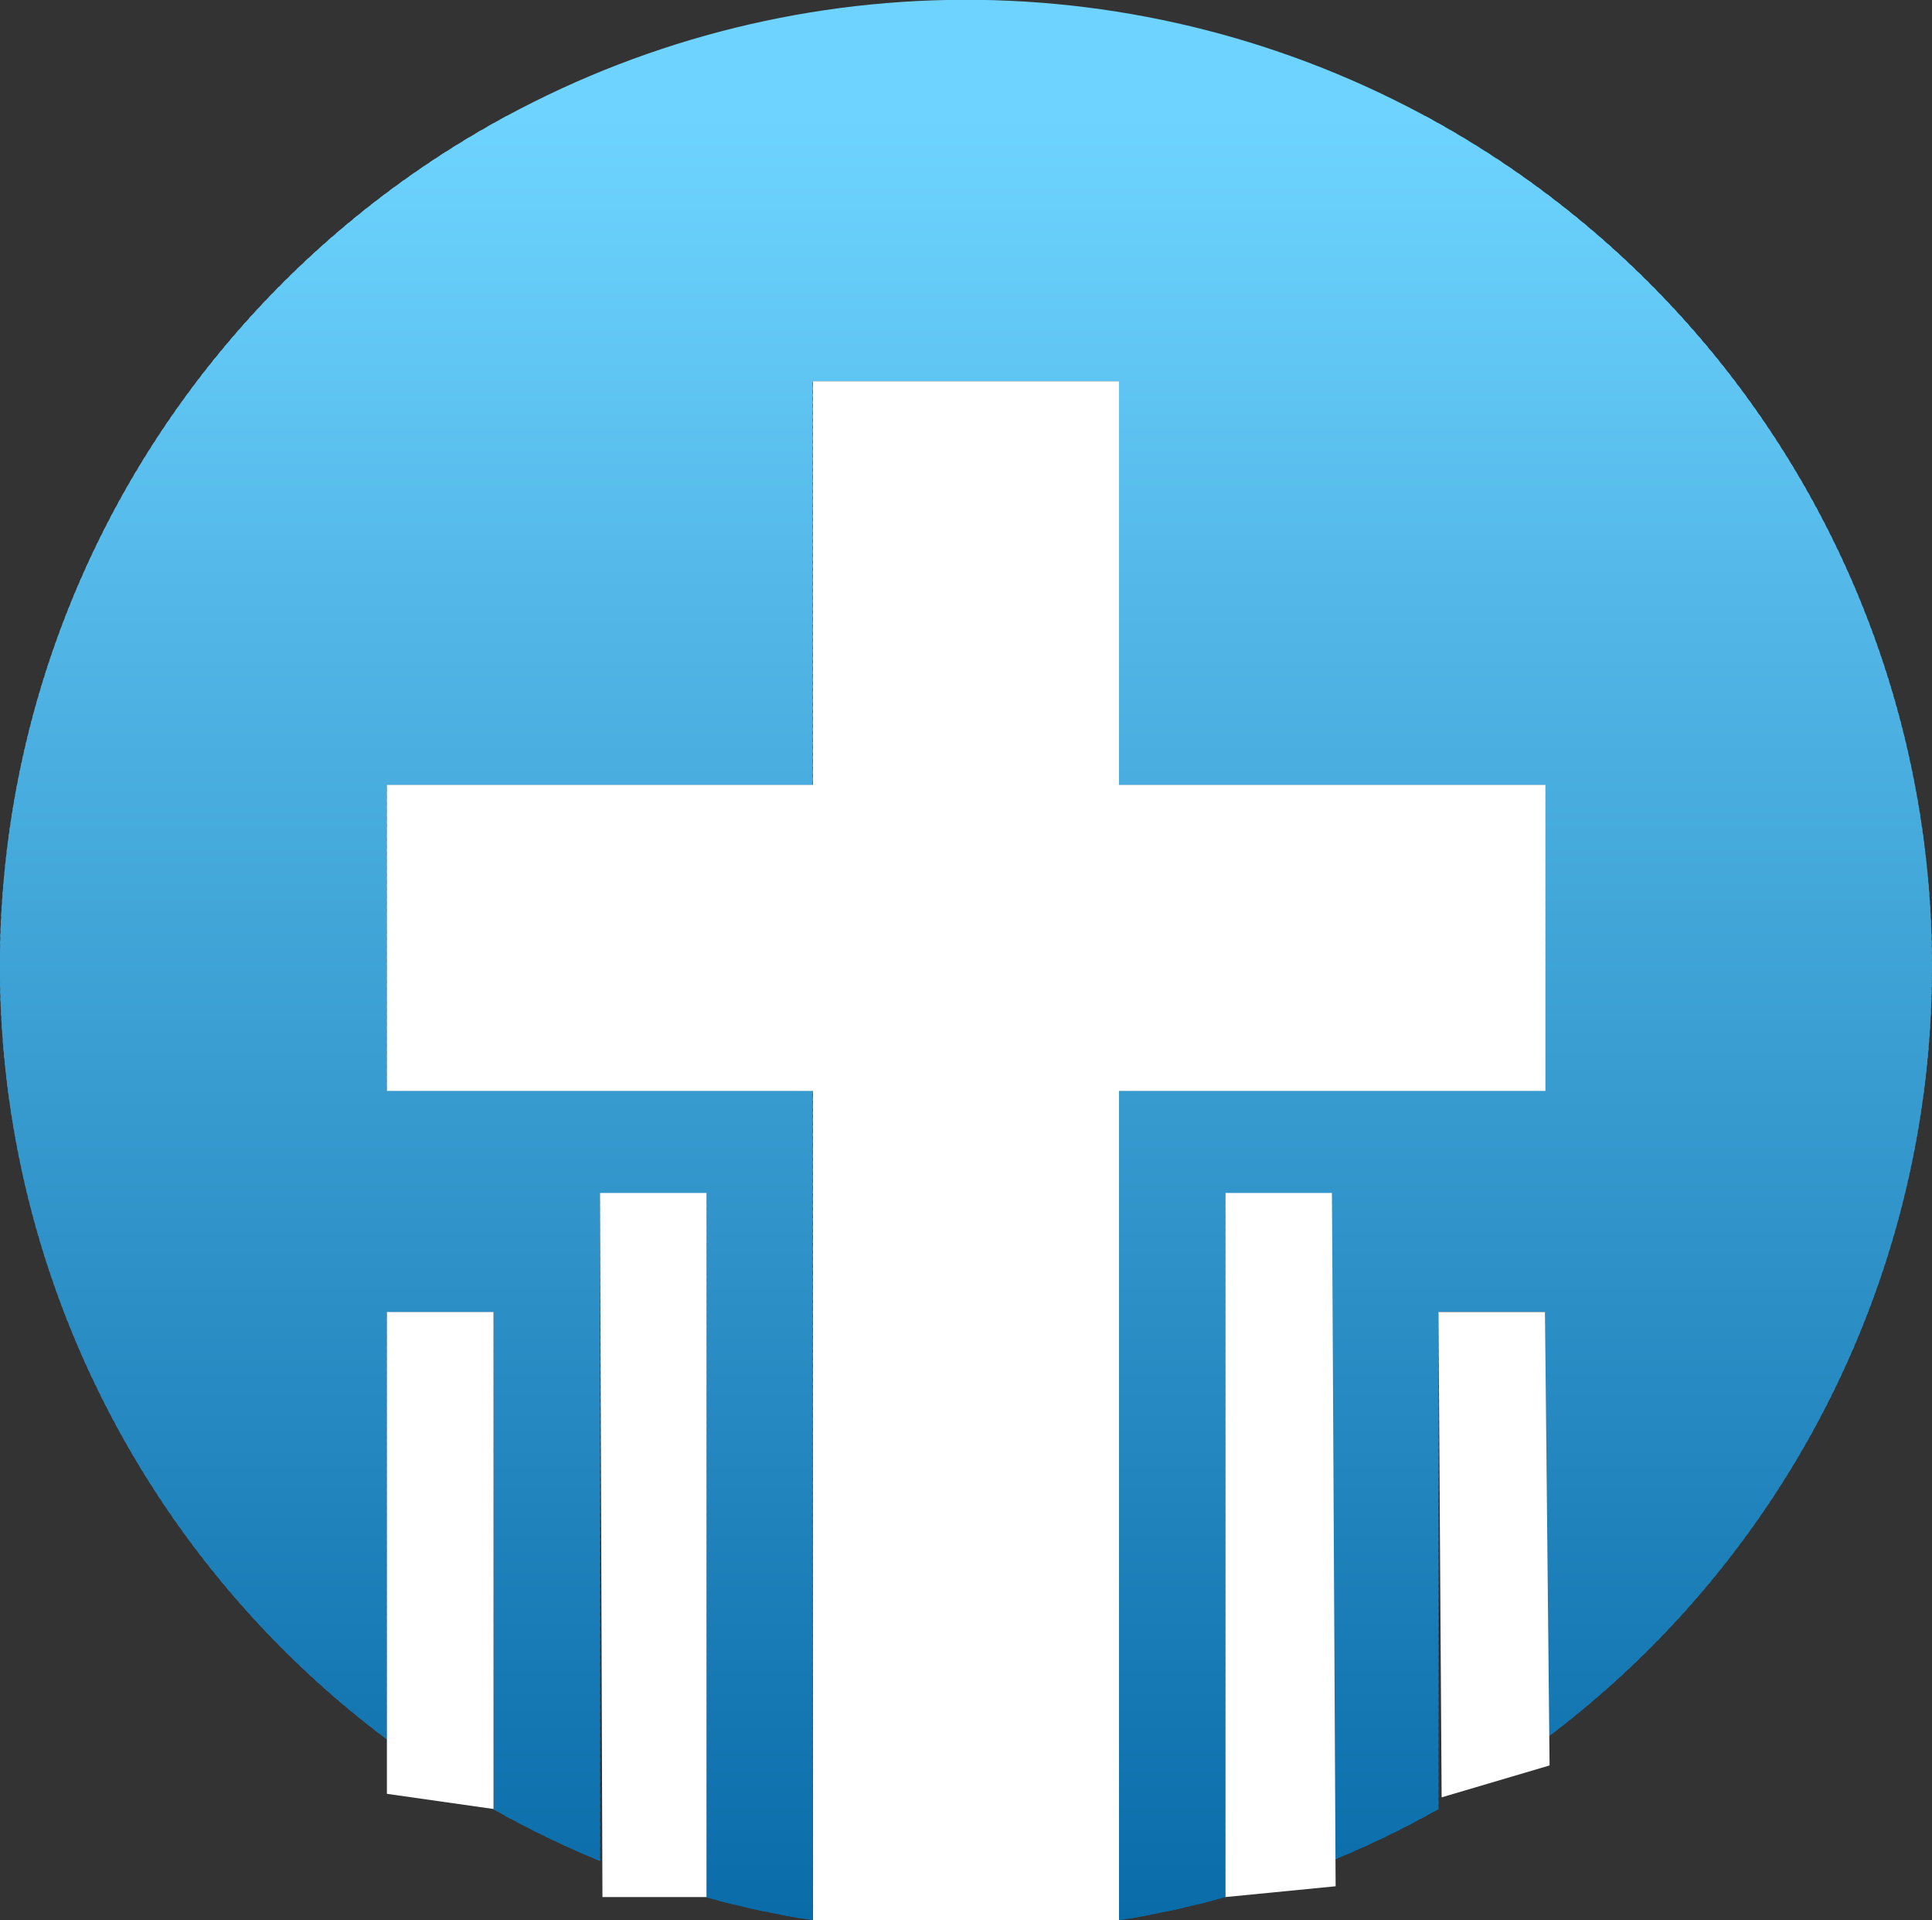 <svg id="Слой_1" data-name="Слой 1" xmlns="http://www.w3.org/2000/svg" xmlns:xlink="http://www.w3.org/1999/xlink" viewBox="0 0 159.29 158.29"><rect x="0" y="0" width="159.29" height="158.29" fill="#333333" stroke="none"/><defs><style>.cls-1{fill:none;}.cls-2{clip-path:url(#clip-path);}.cls-3{fill:#6ed4ff;}.cls-4{fill:#6dd3fe;}.cls-5{fill:#6cd2fe;}.cls-6{fill:#6cd2fd;}.cls-7{fill:#6bd1fd;}.cls-8{fill:#6bd1fc;}.cls-9{fill:#6ad0fc;}.cls-10{fill:#6acffb;}.cls-11{fill:#69cffb;}.cls-12{fill:#68cefa;}.cls-13{fill:#68cdfa;}.cls-14{fill:#67cdf9;}.cls-15{fill:#66ccf9;}.cls-16{fill:#66ccf8;}.cls-17{fill:#66cbf8;}.cls-18{fill:#65cbf7;}.cls-19{fill:#64caf7;}.cls-20{fill:#64caf6;}.cls-21{fill:#64c9f6;}.cls-22{fill:#63c9f6;}.cls-23{fill:#63c8f5;}.cls-24{fill:#62c8f5;}.cls-25{fill:#62c7f4;}.cls-26{fill:#61c7f4;}.cls-27{fill:#61c6f4;}.cls-28{fill:#61c6f3;}.cls-29{fill:#60c6f3;}.cls-30{fill:#60c5f3;}.cls-31{fill:#5fc5f2;}.cls-32{fill:#5fc4f2;}.cls-33{fill:#5ec4f1;}.cls-34{fill:#5ec3f1;}.cls-35{fill:#5dc3f1;}.cls-36{fill:#5dc2f0;}.cls-37{fill:#5cc1f0;}.cls-38{fill:#5cc1ef;}.cls-39{fill:#5bc1ef;}.cls-40{fill:#5bc0ef;}.cls-41{fill:#5bc0ee;}.cls-42{fill:#5abfee;}.cls-43{fill:#59bfed;}.cls-44{fill:#59beed;}.cls-45{fill:#58bdec;}.cls-46{fill:#57bdec;}.cls-47{fill:#57bceb;}.cls-48{fill:#56bbeb;}.cls-49{fill:#56bbea;}.cls-50{fill:#55baea;}.cls-51{fill:#55bae9;}.cls-52{fill:#54b9e9;}.cls-53{fill:#54b9e8;}.cls-54{fill:#53b8e8;}.cls-55{fill:#53b8e7;}.cls-56{fill:#52b7e7;}.cls-57{fill:#51b6e6;}.cls-58{fill:#50b5e5;}.cls-59{fill:#50b4e5;}.cls-60{fill:#4fb4e4;}.cls-61{fill:#4fb3e4;}.cls-62{fill:#4eb3e4;}.cls-63{fill:#4eb3e3;}.cls-64{fill:#4eb2e3;}.cls-65{fill:#4db2e3;}.cls-66{fill:#4db1e2;}.cls-67{fill:#4cb1e2;}.cls-68{fill:#4cb0e1;}.cls-69{fill:#4bb0e1;}.cls-70{fill:#4bafe1;}.cls-71{fill:#4aafe0;}.cls-72{fill:#4aaee0;}.cls-73{fill:#49aedf;}.cls-74{fill:#49addf;}.cls-75{fill:#48addf;}.cls-76{fill:#48acde;}.cls-77{fill:#47acde;}.cls-78{fill:#47abdd;}.cls-79{fill:#46abdd;}.cls-80{fill:#46aadd;}.cls-81{fill:#46aadc;}.cls-82{fill:#45aadc;}.cls-83{fill:#45a9dc;}.cls-84{fill:#44a9db;}.cls-85{fill:#44a8db;}.cls-86{fill:#44a8da;}.cls-87{fill:#43a8da;}.cls-88{fill:#43a7da;}.cls-89{fill:#42a7d9;}.cls-90{fill:#42a6d9;}.cls-91{fill:#41a5d8;}.cls-92{fill:#40a5d8;}.cls-93{fill:#40a4d7;}.cls-94{fill:#3fa3d7;}.cls-95{fill:#3fa3d6;}.cls-96{fill:#3ea3d6;}.cls-97{fill:#3ea2d6;}.cls-98{fill:#3ea2d5;}.cls-99{fill:#3da1d5;}.cls-100{fill:#3ca1d4;}.cls-101{fill:#3ca0d4;}.cls-102{fill:#3b9fd3;}.cls-103{fill:#3b9ed3;}.cls-104{fill:#3a9ed2;}.cls-105{fill:#399dd2;}.cls-106{fill:#399dd1;}.cls-107{fill:#399cd1;}.cls-108{fill:#389cd1;}.cls-109{fill:#389cd0;}.cls-110{fill:#379bd0;}.cls-111{fill:#379acf;}.cls-112{fill:#369acf;}.cls-113{fill:#3599ce;}.cls-114{fill:#3598ce;}.cls-115{fill:#3498cd;}.cls-116{fill:#3497cd;}.cls-117{fill:#3397cd;}.cls-118{fill:#3397cc;}.cls-119{fill:#3396cc;}.cls-120{fill:#3296cb;}.cls-121{fill:#3295cb;}.cls-122{fill:#3195cb;}.cls-123{fill:#3195ca;}.cls-124{fill:#3194ca;}.cls-125{fill:#3094ca;}.cls-126{fill:#3093c9;}.cls-127{fill:#2f93c9;}.cls-128{fill:#2f92c8;}.cls-129{fill:#2e92c8;}.cls-130{fill:#2e91c8;}.cls-131{fill:#2d91c7;}.cls-132{fill:#2d90c7;}.cls-133{fill:#2c90c6;}.cls-134{fill:#2c8fc6;}.cls-135{fill:#2b8fc6;}.cls-136{fill:#2b8ec5;}.cls-137{fill:#2a8ec5;}.cls-138{fill:#2a8dc4;}.cls-139{fill:#298dc4;}.cls-140{fill:#298cc4;}.cls-141{fill:#298cc3;}.cls-142{fill:#288cc3;}.cls-143{fill:#288bc3;}.cls-144{fill:#278bc2;}.cls-145{fill:#278ac2;}.cls-146{fill:#2689c1;}.cls-147{fill:#2588c0;}.cls-148{fill:#2487c0;}.cls-149{fill:#2487bf;}.cls-150{fill:#2386bf;}.cls-151{fill:#2386be;}.cls-152{fill:#2285be;}.cls-153{fill:#2285bd;}.cls-154{fill:#2184bd;}.cls-155{fill:#2184bc;}.cls-156{fill:#2083bc;}.cls-157{fill:#2082bb;}.cls-158{fill:#1f82bb;}.cls-159{fill:#1e81ba;}.cls-160{fill:#1e80ba;}.cls-161{fill:#1d80b9;}.cls-162{fill:#1c7fb9;}.cls-163{fill:#1c7fb8;}.cls-164{fill:#1c7eb8;}.cls-165{fill:#1b7eb8;}.cls-166{fill:#1b7eb7;}.cls-167{fill:#1a7db7;}.cls-168{fill:#1a7cb6;}.cls-169{fill:#197cb6;}.cls-170{fill:#197bb6;}.cls-171{fill:#187bb5;}.cls-172{fill:#187ab5;}.cls-173{fill:#177ab4;}.cls-174{fill:#1779b4;}.cls-175{fill:#1679b4;}.cls-176{fill:#1679b3;}.cls-177{fill:#1678b3;}.cls-178{fill:#1578b3;}.cls-179{fill:#1577b2;}.cls-180{fill:#1477b2;}.cls-181{fill:#1476b1;}.cls-182{fill:#1376b1;}.cls-183{fill:#1375b1;}.cls-184{fill:#1375b0;}.cls-185{fill:#1274b0;}.cls-186{fill:#1174af;}.cls-187{fill:#1173af;}.cls-188{fill:#1173ae;}.cls-189{fill:#1072ae;}.cls-190{fill:#0f72ad;}.cls-191{fill:#0f71ad;}.cls-192{fill:#0e70ac;}.cls-193{fill:#0d70ac;}.cls-194{fill:#0d6fab;}.cls-195{fill:#0c6eab;}.cls-196{fill:#0c6eaa;}.cls-197{fill:#0b6daa;}.cls-198{fill:#0b6da9;}.cls-199{fill:#0a6ca9;}.cls-200{fill:#096ba8;}.cls-201{clip-path:url(#clip-path-2);}.cls-202{fill:#fff;}</style><clipPath id="clip-path"><path class="cls-1" d="M159.29,79.65A79.65,79.65,0,1,0,31.9,143.39V108.15h8.79v41a78.16,78.16,0,0,0,8.78,4.26v-55h8.78v58A76.94,76.94,0,0,0,67,158.29V89.93H31.9V64.7H67V31.43H92.26V64.7h35.15V89.93H92.26v68.36a77.88,77.88,0,0,0,8.78-1.91v-58h8.78v55a79.86,79.86,0,0,0,8.78-4.25v-41h8.78v35.24A79.47,79.47,0,0,0,159.29,79.65Z"/></clipPath><clipPath id="clip-path-2"><ellipse class="cls-1" cx="79.65" cy="79.21" rx="79.65" ry="79.21"/></clipPath></defs><g class="cls-2"><rect class="cls-3" width="159.29" height="9.87"/><rect class="cls-3" y="9.58" width="159.29" height="0.88"/><rect class="cls-4" y="10.16" width="159.29" height="0.88"/><rect class="cls-4" y="10.75" width="159.29" height="0.88"/><rect class="cls-5" y="11.33" width="159.29" height="0.88"/><rect class="cls-6" y="11.92" width="159.29" height="0.88"/><rect class="cls-6" y="12.51" width="159.29" height="0.88"/><rect class="cls-7" y="13.09" width="159.29" height="0.88"/><rect class="cls-8" y="13.68" width="159.29" height="0.88"/><rect class="cls-9" y="14.26" width="159.29" height="0.88"/><rect class="cls-9" y="14.85" width="159.29" height="0.88"/><rect class="cls-10" y="15.44" width="159.29" height="0.88"/><rect class="cls-11" y="16.02" width="159.29" height="0.88"/><rect class="cls-11" y="16.61" width="159.29" height="0.88"/><rect class="cls-12" y="17.19" width="159.29" height="0.88"/><rect class="cls-12" y="17.78" width="159.29" height="0.88"/><rect class="cls-13" y="18.37" width="159.29" height="0.88"/><rect class="cls-14" y="18.95" width="159.29" height="0.88"/><rect class="cls-14" y="19.54" width="159.29" height="0.88"/><rect class="cls-15" y="20.12" width="159.29" height="0.88"/><rect class="cls-16" y="20.71" width="159.29" height="0.88"/><rect class="cls-17" y="21.3" width="159.29" height="0.88"/><rect class="cls-18" y="21.88" width="159.29" height="0.88"/><rect class="cls-18" y="22.47" width="159.29" height="0.88"/><rect class="cls-19" y="23.05" width="159.29" height="0.88"/><rect class="cls-20" y="23.64" width="159.29" height="0.88"/><rect class="cls-21" y="24.23" width="159.29" height="0.88"/><rect class="cls-22" y="24.81" width="159.29" height="0.88"/><rect class="cls-23" y="25.4" width="159.29" height="0.88"/><rect class="cls-23" y="25.98" width="159.29" height="0.88"/><rect class="cls-24" y="26.57" width="159.29" height="0.88"/><rect class="cls-25" y="27.16" width="159.29" height="0.88"/><rect class="cls-26" y="27.74" width="159.29" height="0.88"/><rect class="cls-27" y="28.33" width="159.29" height="0.88"/><rect class="cls-28" y="28.91" width="159.29" height="0.88"/><rect class="cls-29" y="29.5" width="159.29" height="0.88"/><rect class="cls-30" y="30.09" width="159.29" height="0.88"/><rect class="cls-31" y="30.67" width="159.29" height="0.88"/><rect class="cls-32" y="31.26" width="159.29" height="0.88"/><rect class="cls-32" y="31.84" width="159.29" height="0.88"/><rect class="cls-33" y="32.43" width="159.29" height="0.88"/><rect class="cls-34" y="33.02" width="159.29" height="0.88"/><rect class="cls-35" y="33.6" width="159.29" height="0.88"/><rect class="cls-36" y="34.19" width="159.29" height="0.88"/><rect class="cls-36" y="34.77" width="159.29" height="0.88"/><rect class="cls-37" y="35.36" width="159.29" height="0.88"/><rect class="cls-38" y="35.95" width="159.29" height="0.88"/><rect class="cls-39" y="36.53" width="159.29" height="0.88"/><rect class="cls-40" y="37.12" width="159.29" height="0.88"/><rect class="cls-41" y="37.7" width="159.29" height="0.88"/><rect class="cls-42" y="38.29" width="159.29" height="0.88"/><rect class="cls-42" y="38.88" width="159.29" height="0.88"/><rect class="cls-43" y="39.46" width="159.29" height="0.88"/><rect class="cls-44" y="40.05" width="159.29" height="0.88"/><rect class="cls-44" y="40.63" width="159.29" height="0.88"/><rect class="cls-45" y="41.22" width="159.29" height="0.88"/><rect class="cls-45" y="41.81" width="159.29" height="0.88"/><rect class="cls-46" y="42.39" width="159.29" height="0.88"/><rect class="cls-47" y="42.98" width="159.29" height="0.88"/><rect class="cls-47" y="43.56" width="159.29" height="0.88"/><rect class="cls-48" y="44.15" width="159.29" height="0.88"/><rect class="cls-49" y="44.74" width="159.29" height="0.88"/><rect class="cls-50" y="45.32" width="159.29" height="0.88"/><rect class="cls-50" y="45.91" width="159.29" height="0.88"/><rect class="cls-51" y="46.49" width="159.29" height="0.88"/><rect class="cls-52" y="47.08" width="159.29" height="0.88"/><rect class="cls-53" y="47.67" width="159.29" height="0.88"/><rect class="cls-54" y="48.25" width="159.29" height="0.88"/><rect class="cls-54" y="48.84" width="159.29" height="0.88"/><rect class="cls-55" y="49.42" width="159.29" height="0.88"/><rect class="cls-56" y="50.01" width="159.29" height="0.88"/><rect class="cls-56" y="50.6" width="159.29" height="0.88"/><rect class="cls-57" y="51.18" width="159.29" height="0.88"/><rect class="cls-57" y="51.77" width="159.29" height="0.88"/><rect class="cls-57" y="52.35" width="159.29" height="0.88"/><rect class="cls-58" y="52.94" width="159.29" height="0.88"/><rect class="cls-58" y="53.53" width="159.29" height="0.88"/><rect class="cls-59" y="54.11" width="159.29" height="0.88"/><rect class="cls-60" y="54.7" width="159.29" height="0.88"/><rect class="cls-61" y="55.28" width="159.29" height="0.88"/><rect class="cls-62" y="55.87" width="159.29" height="0.88"/><rect class="cls-63" y="56.46" width="159.29" height="0.88"/><rect class="cls-64" y="57.04" width="159.29" height="0.88"/><rect class="cls-65" y="57.63" width="159.29" height="0.88"/><rect class="cls-66" y="58.21" width="159.29" height="0.88"/><rect class="cls-67" y="58.8" width="159.29" height="0.88"/><rect class="cls-67" y="59.39" width="159.29" height="0.88"/><rect class="cls-68" y="59.97" width="159.29" height="0.88"/><rect class="cls-69" y="60.56" width="159.29" height="0.88"/><rect class="cls-70" y="61.14" width="159.29" height="0.88"/><rect class="cls-71" y="61.73" width="159.29" height="0.88"/><rect class="cls-71" y="62.32" width="159.29" height="0.88"/><rect class="cls-72" y="62.9" width="159.29" height="0.88"/><rect class="cls-73" y="63.49" width="159.29" height="0.88"/><rect class="cls-74" y="64.07" width="159.29" height="0.88"/><rect class="cls-75" y="64.66" width="159.29" height="0.88"/><rect class="cls-76" y="65.25" width="159.29" height="0.88"/><rect class="cls-76" y="65.83" width="159.29" height="0.88"/><rect class="cls-77" y="66.42" width="159.29" height="0.88"/><rect class="cls-78" y="67" width="159.29" height="0.88"/><rect class="cls-79" y="67.59" width="159.29" height="0.88"/><rect class="cls-80" y="68.18" width="159.29" height="0.88"/><rect class="cls-81" y="68.76" width="159.29" height="0.88"/><rect class="cls-82" y="69.35" width="159.29" height="0.88"/><rect class="cls-83" y="69.93" width="159.29" height="0.88"/><rect class="cls-84" y="70.52" width="159.29" height="0.88"/><rect class="cls-85" y="71.11" width="159.29" height="0.88"/><rect class="cls-86" y="71.69" width="159.29" height="0.88"/><rect class="cls-87" y="72.28" width="159.29" height="0.88"/><rect class="cls-88" y="72.86" width="159.29" height="0.88"/><rect class="cls-89" y="73.45" width="159.29" height="0.88"/><rect class="cls-90" y="74.04" width="159.29" height="0.88"/><rect class="cls-90" y="74.62" width="159.29" height="0.88"/><rect class="cls-91" y="75.21" width="159.29" height="0.88"/><rect class="cls-91" y="75.79" width="159.29" height="0.88"/><rect class="cls-92" y="76.38" width="159.29" height="0.88"/><rect class="cls-93" y="76.97" width="159.29" height="0.88"/><rect class="cls-93" y="77.55" width="159.29" height="0.88"/><rect class="cls-94" y="78.14" width="159.29" height="0.88"/><rect class="cls-95" y="78.72" width="159.29" height="0.88"/><rect class="cls-96" y="79.31" width="159.29" height="0.88"/><rect class="cls-97" y="79.9" width="159.29" height="0.88"/><rect class="cls-98" y="80.48" width="159.29" height="0.88"/><rect class="cls-99" y="81.07" width="159.29" height="0.88"/><rect class="cls-99" y="81.65" width="159.29" height="0.88"/><rect class="cls-100" y="82.24" width="159.29" height="0.88"/><rect class="cls-101" y="82.83" width="159.29" height="0.88"/><rect class="cls-101" y="83.41" width="159.29" height="0.88"/><rect class="cls-102" y="84" width="159.29" height="0.88"/><rect class="cls-102" y="84.58" width="159.29" height="0.88"/><rect class="cls-103" y="85.17" width="159.29" height="0.88"/><rect class="cls-104" y="85.76" width="159.29" height="0.88"/><rect class="cls-104" y="86.34" width="159.29" height="0.88"/><rect class="cls-105" y="86.93" width="159.29" height="0.88"/><rect class="cls-106" y="87.51" width="159.29" height="0.88"/><rect class="cls-107" y="88.1" width="159.29" height="0.88"/><rect class="cls-108" y="88.69" width="159.29" height="0.88"/><rect class="cls-109" y="89.27" width="159.29" height="0.88"/><rect class="cls-110" y="89.86" width="159.29" height="0.88"/><rect class="cls-110" y="90.44" width="159.29" height="0.88"/><rect class="cls-111" y="91.03" width="159.29" height="0.88"/><rect class="cls-112" y="91.62" width="159.29" height="0.88"/><rect class="cls-112" y="92.2" width="159.29" height="0.88"/><rect class="cls-113" y="92.79" width="159.29" height="0.88"/><rect class="cls-113" y="93.37" width="159.29" height="0.88"/><rect class="cls-114" y="93.96" width="159.29" height="0.88"/><rect class="cls-115" y="94.55" width="159.29" height="0.88"/><rect class="cls-116" y="95.13" width="159.29" height="0.88"/><rect class="cls-117" y="95.72" width="159.29" height="0.88"/><rect class="cls-118" y="96.3" width="159.29" height="0.88"/><rect class="cls-119" y="96.89" width="159.29" height="0.88"/><rect class="cls-120" y="97.48" width="159.29" height="0.88"/><rect class="cls-121" y="98.06" width="159.29" height="0.88"/><rect class="cls-122" y="98.65" width="159.29" height="0.88"/><rect class="cls-123" y="99.23" width="159.29" height="0.88"/><rect class="cls-124" y="99.82" width="159.29" height="0.88"/><rect class="cls-125" y="100.41" width="159.29" height="0.88"/><rect class="cls-126" y="100.99" width="159.29" height="0.88"/><rect class="cls-127" y="101.58" width="159.29" height="0.88"/><rect class="cls-127" y="102.16" width="159.29" height="0.88"/><rect class="cls-128" y="102.75" width="159.29" height="0.88"/><rect class="cls-129" y="103.34" width="159.29" height="0.88"/><rect class="cls-130" y="103.92" width="159.29" height="0.88"/><rect class="cls-131" y="104.51" width="159.29" height="0.88"/><rect class="cls-132" y="105.09" width="159.29" height="0.88"/><rect class="cls-132" y="105.68" width="159.29" height="0.88"/><rect class="cls-133" y="106.27" width="159.29" height="0.88"/><rect class="cls-134" y="106.85" width="159.29" height="0.88"/><rect class="cls-135" y="107.44" width="159.29" height="0.88"/><rect class="cls-136" y="108.02" width="159.29" height="0.88"/><rect class="cls-136" y="108.61" width="159.29" height="0.88"/><rect class="cls-137" y="109.2" width="159.29" height="0.88"/><rect class="cls-138" y="109.78" width="159.29" height="0.88"/><rect class="cls-139" y="110.37" width="159.29" height="0.88"/><rect class="cls-140" y="110.95" width="159.29" height="0.88"/><rect class="cls-141" y="111.54" width="159.29" height="0.88"/><rect class="cls-142" y="112.13" width="159.29" height="0.88"/><rect class="cls-143" y="112.71" width="159.29" height="0.88"/><rect class="cls-144" y="113.3" width="159.29" height="0.88"/><rect class="cls-145" y="113.88" width="159.29" height="0.88"/><rect class="cls-145" y="114.47" width="159.29" height="0.88"/><rect class="cls-146" y="115.06" width="159.29" height="0.88"/><rect class="cls-146" y="115.64" width="159.29" height="0.88"/><rect class="cls-146" y="116.23" width="159.29" height="0.88"/><rect class="cls-147" y="116.81" width="159.29" height="0.88"/><rect class="cls-147" y="117.4" width="159.29" height="0.88"/><rect class="cls-148" y="117.99" width="159.29" height="0.88"/><rect class="cls-149" y="118.57" width="159.29" height="0.88"/><rect class="cls-149" y="119.16" width="159.29" height="0.88"/><rect class="cls-150" y="119.74" width="159.29" height="0.88"/><rect class="cls-151" y="120.33" width="159.29" height="0.88"/><rect class="cls-152" y="120.92" width="159.29" height="0.88"/><rect class="cls-153" y="121.5" width="159.29" height="0.88"/><rect class="cls-153" y="122.09" width="159.29" height="0.88"/><rect class="cls-154" y="122.67" width="159.29" height="0.88"/><rect class="cls-155" y="123.26" width="159.29" height="0.88"/><rect class="cls-156" y="123.85" width="159.29" height="0.88"/><rect class="cls-156" y="124.43" width="159.29" height="0.88"/><rect class="cls-157" y="125.02" width="159.29" height="0.88"/><rect class="cls-158" y="125.6" width="159.29" height="0.88"/><rect class="cls-158" y="126.19" width="159.29" height="0.88"/><rect class="cls-159" y="126.77" width="159.29" height="0.88"/><rect class="cls-159" y="127.36" width="159.29" height="0.88"/><rect class="cls-160" y="127.95" width="159.29" height="0.88"/><rect class="cls-161" y="128.53" width="159.29" height="0.88"/><rect class="cls-161" y="129.12" width="159.29" height="0.88"/><rect class="cls-162" y="129.71" width="159.29" height="0.88"/><rect class="cls-163" y="130.29" width="159.29" height="0.88"/><rect class="cls-164" y="130.88" width="159.29" height="0.88"/><rect class="cls-165" y="131.46" width="159.29" height="0.88"/><rect class="cls-166" y="132.05" width="159.29" height="0.88"/><rect class="cls-167" y="132.64" width="159.29" height="0.88"/><rect class="cls-167" y="133.22" width="159.29" height="0.88"/><rect class="cls-168" y="133.81" width="159.29" height="0.88"/><rect class="cls-169" y="134.39" width="159.29" height="0.88"/><rect class="cls-170" y="134.98" width="159.29" height="0.88"/><rect class="cls-171" y="135.57" width="159.29" height="0.88"/><rect class="cls-171" y="136.15" width="159.29" height="0.88"/><rect class="cls-172" y="136.74" width="159.29" height="0.88"/><rect class="cls-173" y="137.32" width="159.29" height="0.88"/><rect class="cls-174" y="137.91" width="159.29" height="0.88"/><rect class="cls-175" y="138.5" width="159.29" height="0.88"/><rect class="cls-176" y="139.08" width="159.29" height="0.88"/><rect class="cls-177" y="139.67" width="159.29" height="0.88"/><rect class="cls-178" y="140.25" width="159.29" height="0.88"/><rect class="cls-179" y="140.84" width="159.29" height="0.88"/><rect class="cls-180" y="141.43" width="159.29" height="0.88"/><rect class="cls-180" y="142.01" width="159.29" height="0.88"/><rect class="cls-181" y="142.6" width="159.29" height="0.88"/><rect class="cls-182" y="143.18" width="159.29" height="0.88"/><rect class="cls-183" y="143.77" width="159.29" height="0.88"/><rect class="cls-184" y="144.36" width="159.29" height="0.88"/><rect class="cls-185" y="144.94" width="159.29" height="0.88"/><rect class="cls-185" y="145.53" width="159.29" height="0.88"/><rect class="cls-186" y="146.11" width="159.29" height="0.88"/><rect class="cls-187" y="146.7" width="159.29" height="0.88"/><rect class="cls-188" y="147.28" width="159.29" height="0.88"/><rect class="cls-189" y="147.87" width="159.29" height="0.88"/><rect class="cls-189" y="148.46" width="159.29" height="0.88"/><rect class="cls-190" y="149.04" width="159.29" height="0.88"/><rect class="cls-191" y="149.63" width="159.29" height="0.88"/><rect class="cls-191" y="150.21" width="159.29" height="0.88"/><rect class="cls-192" y="150.8" width="159.29" height="0.88"/><rect class="cls-192" y="151.39" width="159.29" height="0.88"/><rect class="cls-193" y="151.97" width="159.29" height="0.88"/><rect class="cls-194" y="152.56" width="159.29" height="0.88"/><rect class="cls-194" y="153.15" width="159.29" height="0.88"/><rect class="cls-195" y="153.73" width="159.29" height="0.88"/><rect class="cls-196" y="154.32" width="159.29" height="0.88"/><rect class="cls-197" y="154.9" width="159.29" height="0.88"/><rect class="cls-197" y="155.49" width="159.29" height="0.88"/><rect class="cls-198" y="156.08" width="159.29" height="0.88"/><rect class="cls-199" y="156.66" width="159.29" height="0.88"/><rect class="cls-199" y="157.25" width="159.29" height="0.88"/><rect class="cls-200" y="157.83" width="159.29" height="0.88"/></g><g class="cls-201"><polygon class="cls-1" points="40.69 149.12 40.69 108.15 31.9 108.15 31.9 147.87 40.69 149.12"/><polygon class="cls-1" points="58.25 156.38 49.67 156.38 49.47 98.34 58.25 98.34 58.25 156.38"/><polygon class="cls-1" points="101.04 98.34 101.04 156.38 110.12 155.49 109.82 98.34 101.04 98.34"/><polygon class="cls-1" points="118.6 108.15 118.6 149.12 127.76 145.53 127.38 108.15 118.6 108.15"/></g><polygon class="cls-202" points="31.9 147.87 40.69 149.12 40.69 108.15 31.9 108.15 31.9 147.87"/><polygon class="cls-202" points="49.47 98.34 49.67 156.38 58.25 156.38 58.25 98.34 49.47 98.34"/><polygon class="cls-202" points="67.03 158.29 92.26 158.29 92.26 89.93 127.42 89.93 127.42 64.7 92.26 64.7 92.26 31.43 67.03 31.43 67.03 64.7 31.9 64.7 31.9 89.93 67.03 89.93 67.03 158.29"/><polygon class="cls-202" points="101.04 98.34 101.04 156.38 110.12 155.49 109.82 98.34 101.04 98.34"/><polygon class="cls-202" points="118.6 108.15 118.86 148.16 127.76 145.53 127.38 108.15 118.6 108.15"/></svg>